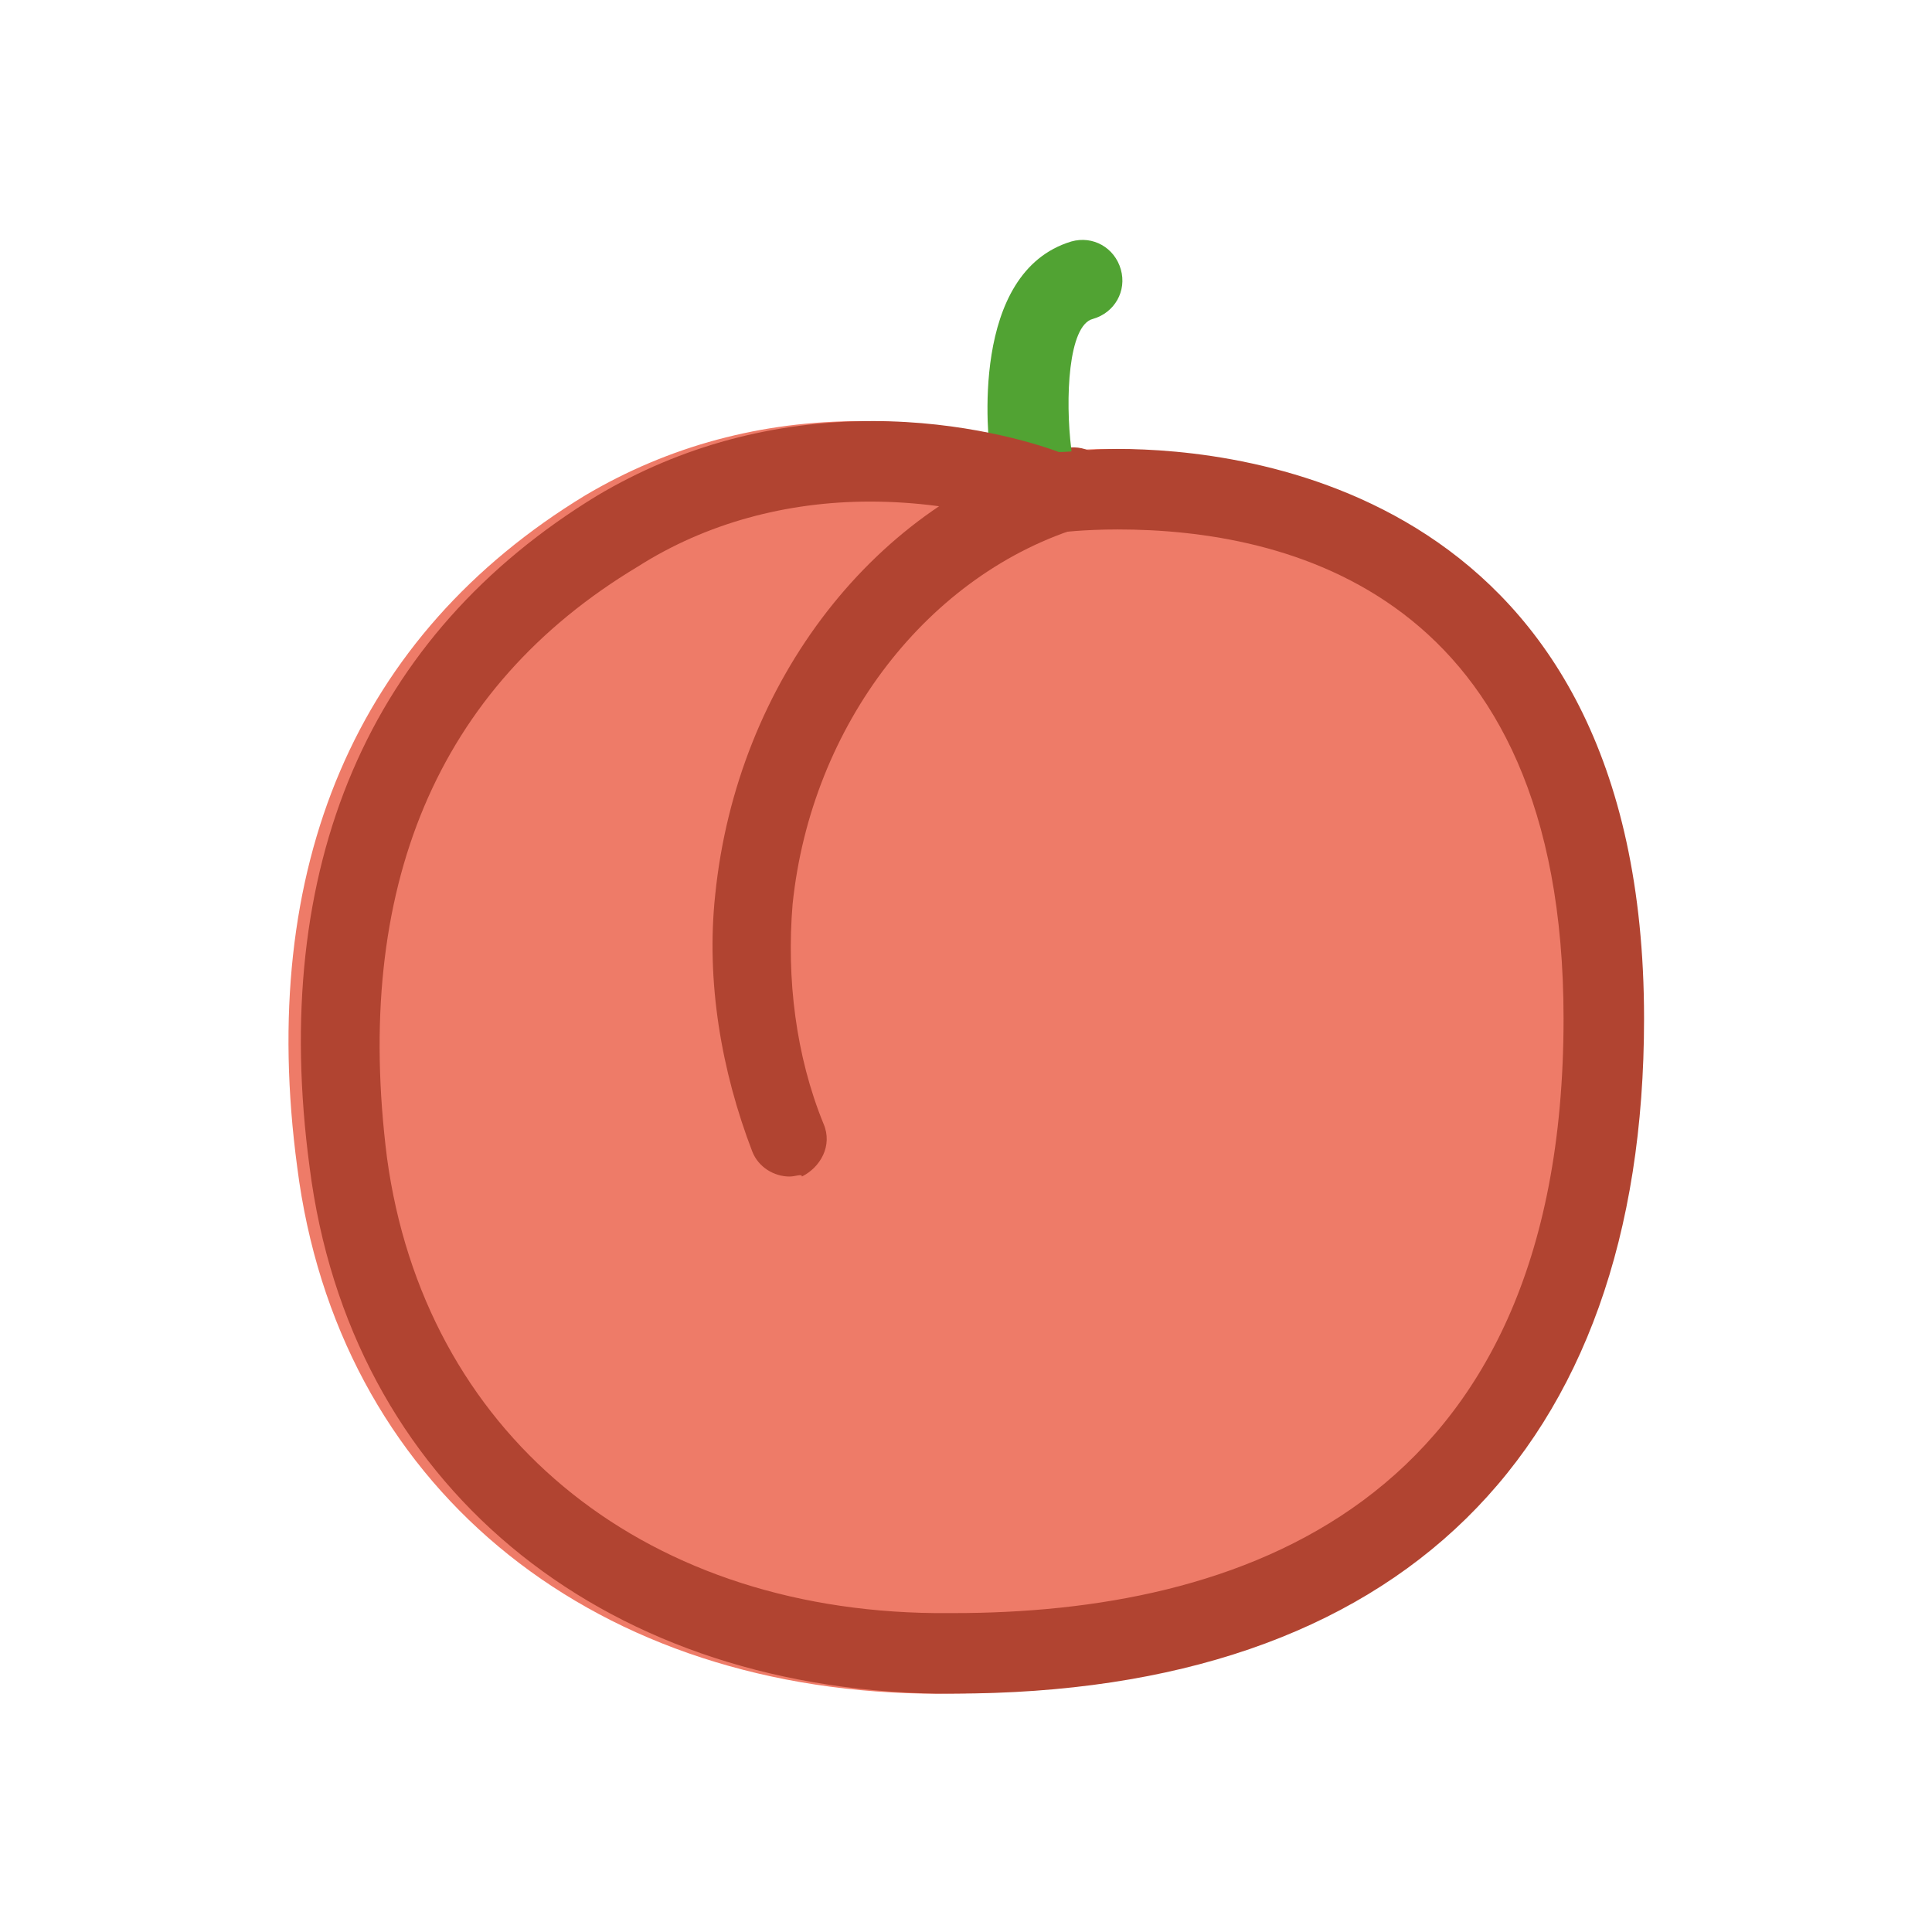 <?xml version="1.0" encoding="utf-8"?>
<!-- Generator: $$$/GeneralStr/196=Adobe Illustrator 27.6.0, SVG Export Plug-In . SVG Version: 6.00 Build 0)  -->
<svg version="1.1" id="Calque_1" xmlns="http://www.w3.org/2000/svg" xmlns:xlink="http://www.w3.org/1999/xlink" x="0px" y="0px"
	 viewBox="0 0 62.4 62.4" style="enable-background:new 0 0 62.4 62.4;" xml:space="preserve">
<style type="text/css">
	.st0{fill:#EE7B68;}
	.st1{fill:#B14431;}
	.st2{fill:#51A333;}
</style>
<g>
	<g>
		<g>
			<path class="st0" d="M30.4,54.7c-0.2,0-0.4,0-0.6,0c-10.9-0.2-18.9-6.8-20.2-17c-1.3-9.7,1.9-17.2,9.3-21.7
				c2.7-1.6,5.7-2.4,8.9-2.4c2.9,0,5.2,0.7,6,1c0.4,0,1.1-0.1,1.9-0.1c4,0,17,1.3,17,18.4C52.7,46.9,44.8,54.7,30.4,54.7z"/>
		</g>
		<g>
			<path class="st1" d="M25.5,38c-0.5,0-1-0.3-1.2-0.8c-1-2.6-1.5-5.5-1.2-8.3c0.7-6.9,5.2-12.7,11.2-14.4c0.7-0.2,1.4,0.2,1.6,0.9
				c0.2,0.7-0.2,1.4-0.9,1.6c-5,1.5-8.8,6.4-9.4,12.2c-0.2,2.4,0.1,4.9,1,7.1c0.3,0.7-0.1,1.4-0.7,1.7C25.9,37.9,25.7,38,25.5,38z"
				/>
		</g>
		<g>
			<path class="st2" d="M33.3,15.9c-0.6,0-1.2-0.5-1.3-1.1c-0.1-0.6-0.7-6,2.6-7c0.7-0.2,1.4,0.2,1.6,0.9c0.2,0.7-0.2,1.4-0.9,1.6
				c-0.8,0.2-0.9,2.6-0.7,4.2c0.1,0.7-0.4,1.4-1.1,1.5C33.4,15.9,33.4,15.9,33.3,15.9z"/>
		</g>
	</g>
	<g>
		<g>
			<path class="st1" d="M30.8,54.7c-0.2,0-0.4,0-0.6,0c-10.9-0.2-18.9-6.8-20.2-17C8.7,28,11.9,20.5,19.3,16
				c2.7-1.6,5.7-2.4,8.9-2.4c2.9,0,5.2,0.7,6,1c0.4,0,1.1-0.1,1.9-0.1c4,0,17,1.3,17,18.4C53.1,46.9,45.2,54.7,30.8,54.7z
				 M28.1,16.2c-2.7,0-5.3,0.7-7.5,2.1c-6.5,3.9-9.2,10.4-8.1,19.1c1.2,8.8,8.1,14.6,17.7,14.7c0.2,0,0.4,0,0.6,0h0
				c9,0,19.7-3.3,19.7-19.2c0-13.8-9-15.8-14.4-15.8c-1.1,0-1.9,0.1-1.9,0.1c-0.2,0-0.5,0-0.7-0.1C33.5,17.1,31.2,16.2,28.1,16.2z"
				/>
		</g>
	</g>
</g>
</svg>
